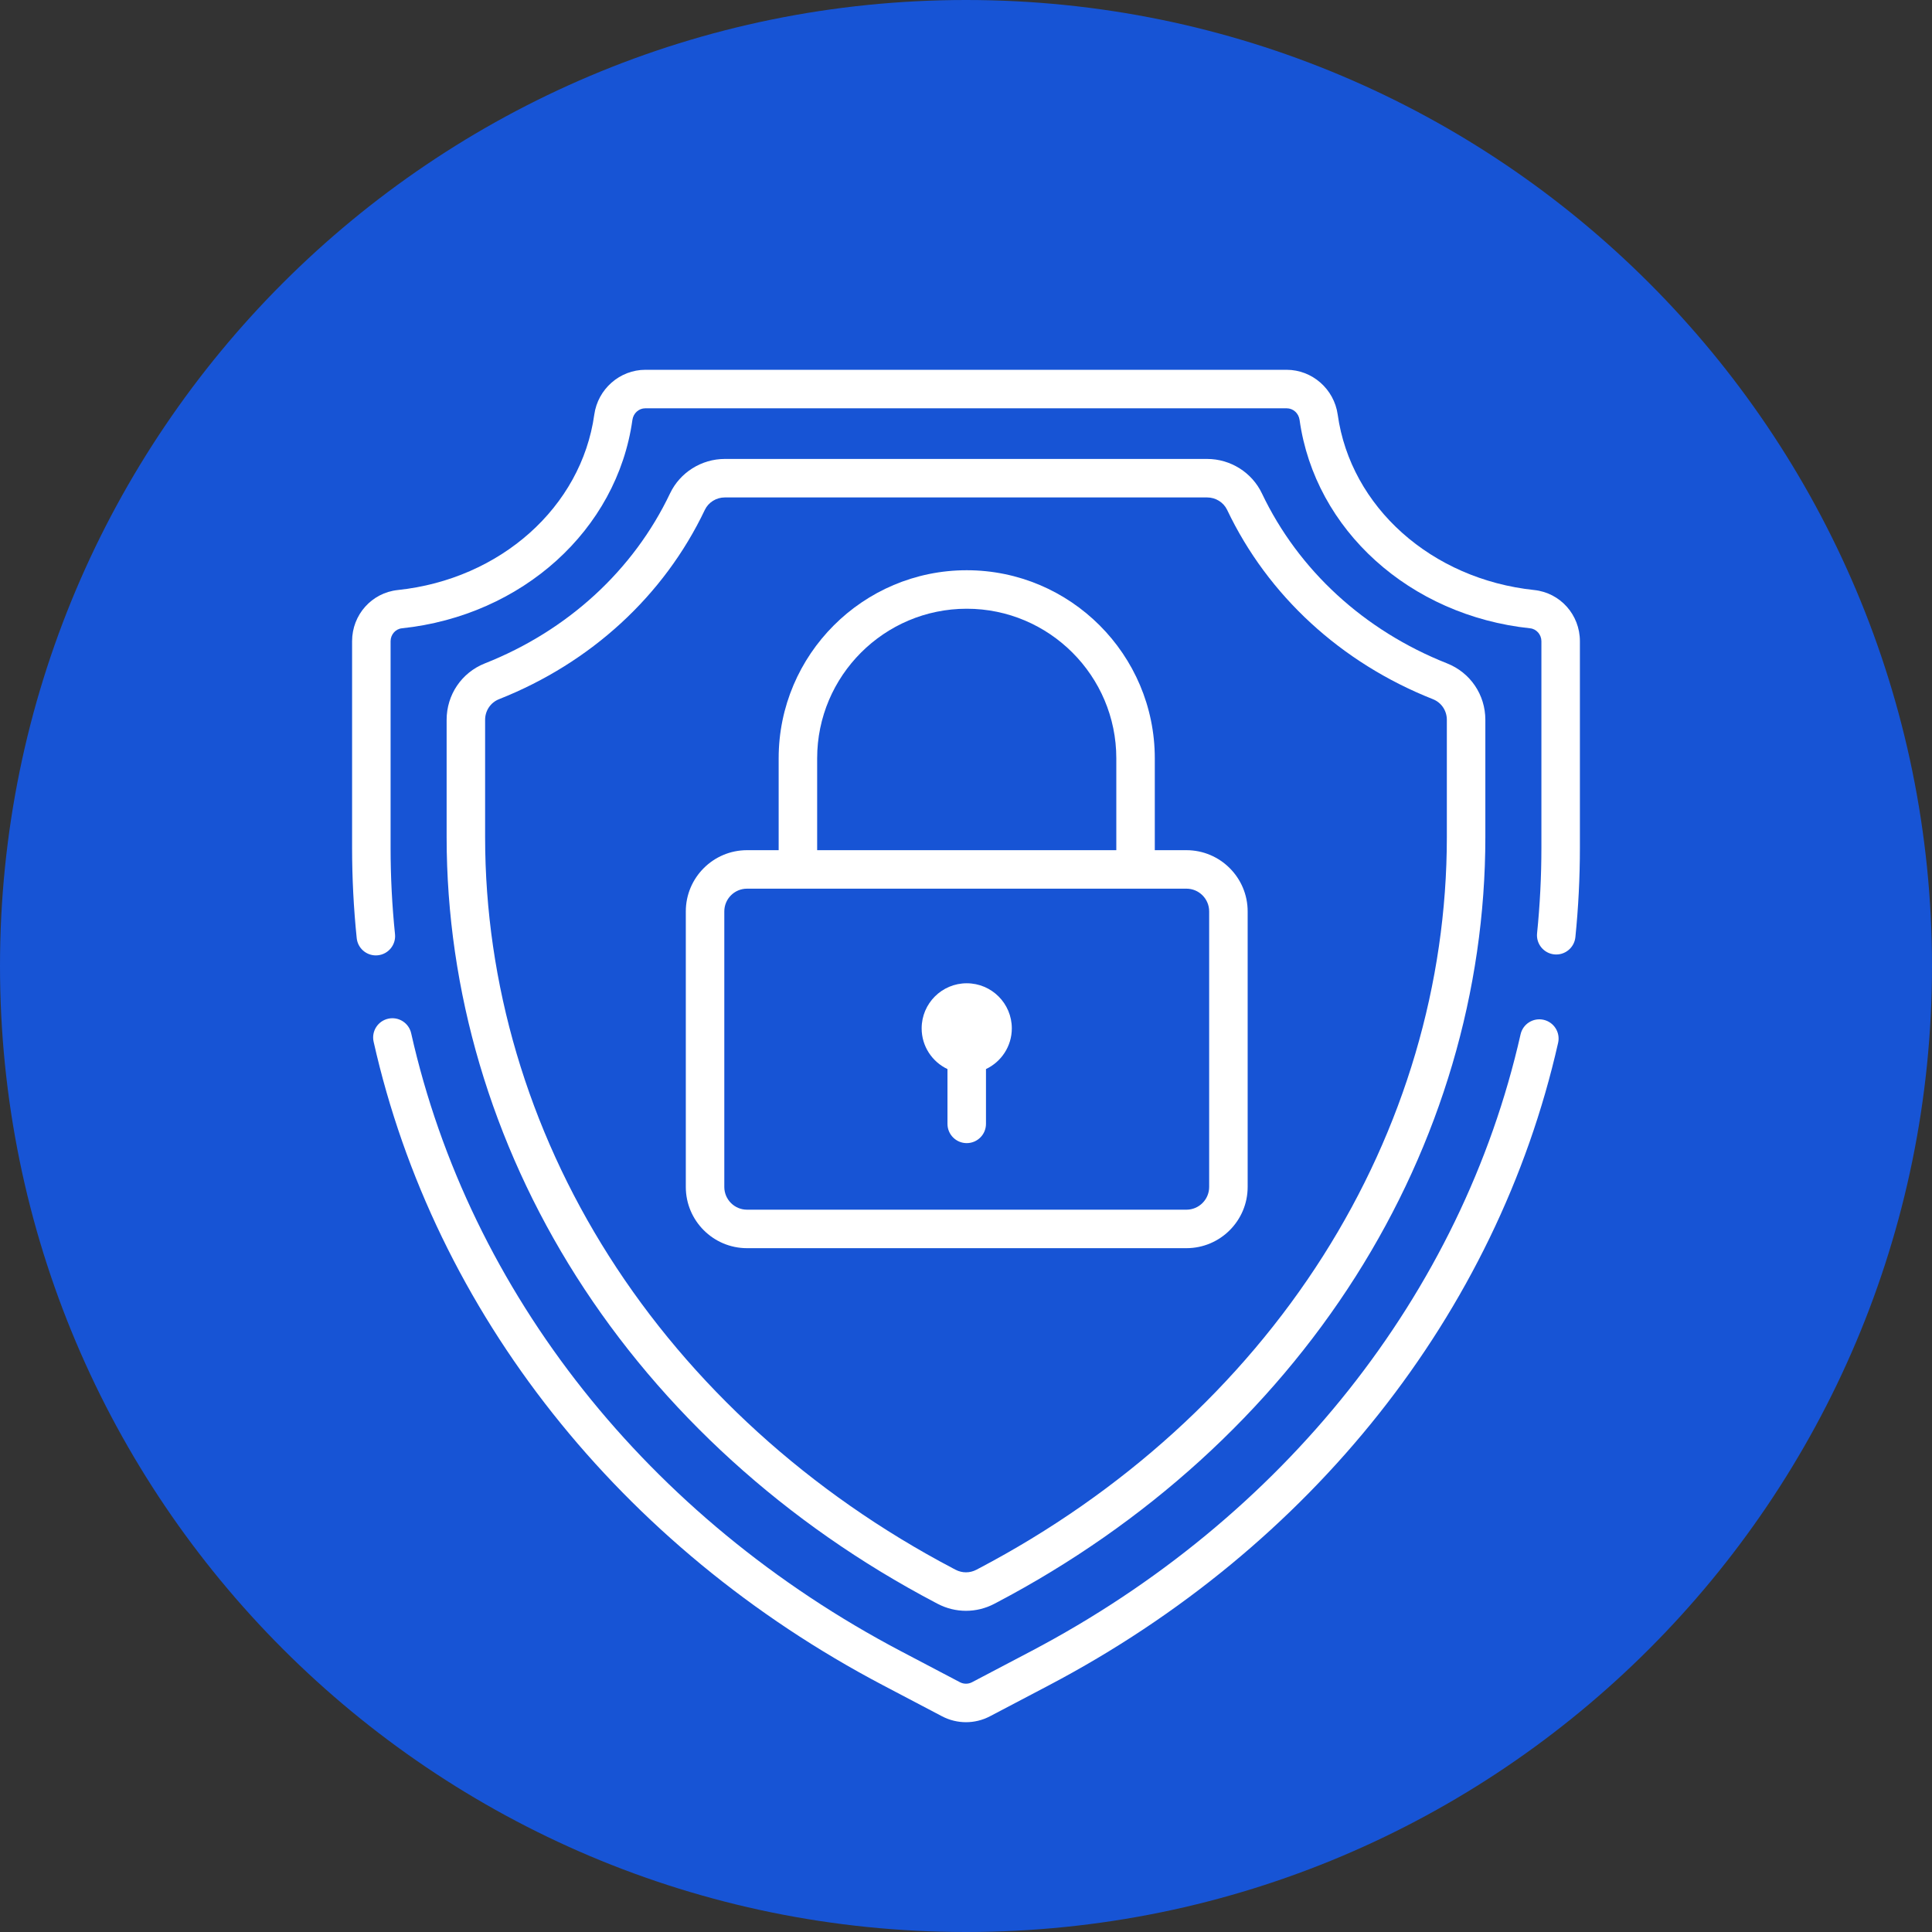 <svg xmlns="http://www.w3.org/2000/svg" width="150" height="150" viewBox="0 0 150 150" fill="none"><rect x="0" y="0" width="150" height="150" fill="#333333" stroke="none"/><path d="M75 150C116.421 150 150 116.421 150 75C150 33.579 116.421 0 75 0C33.579 0 0 33.579 0 75C0 116.421 33.579 150 75 150Z" fill="#1754D5"></path><path d="M75.057 76.341C73.124 76.341 71.557 77.908 71.557 79.841C71.556 81.239 72.378 82.442 73.562 83.003V87.258C73.562 88.083 74.231 88.752 75.056 88.752C75.882 88.752 76.551 88.083 76.551 87.258V83.003C77.735 82.442 78.557 81.239 78.557 79.841C78.557 77.908 76.99 76.341 75.057 76.341Z" fill="white"></path><path d="M112.351 51.505C105.918 48.96 100.812 44.271 97.973 38.304C97.201 36.681 95.533 35.632 93.722 35.632H56.275C54.464 35.632 52.796 36.681 52.024 38.304C49.185 44.271 44.079 48.96 37.646 51.505C35.842 52.219 34.676 53.939 34.676 55.888V64.995C34.676 76.935 38.157 88.729 44.744 99.104C51.395 109.58 61.033 118.335 72.614 124.422L72.803 124.521C73.49 124.882 74.244 125.063 74.999 125.063C75.752 125.063 76.507 124.882 77.194 124.521L77.383 124.422C88.965 118.334 98.602 109.58 105.253 99.104C111.84 88.729 115.322 76.935 115.322 64.995V55.888C115.322 53.939 114.155 52.219 112.351 51.505ZM112.333 64.996C112.333 76.367 109.012 87.607 102.73 97.502C96.359 107.538 87.113 115.932 75.993 121.776L75.804 121.876C75.3 122.141 74.698 122.141 74.193 121.876L74.004 121.777C62.885 115.932 53.639 107.538 47.267 97.502C40.985 87.607 37.664 76.367 37.664 64.995V55.888C37.664 55.174 38.089 54.544 38.746 54.284C45.884 51.46 51.558 46.24 54.722 39.588C55.002 39.001 55.611 38.621 56.274 38.621H93.722C94.386 38.621 94.995 39.001 95.275 39.588C98.439 46.24 104.113 51.46 111.252 54.285C111.908 54.544 112.333 55.174 112.333 55.888V64.996Z" fill="white"></path><path d="M119.844 79.177C119.039 78.995 118.239 79.5 118.057 80.305C113.506 100.439 99.645 117.9 80.028 128.211L75.469 130.607C75.175 130.761 74.824 130.761 74.529 130.607L69.971 128.211C50.323 117.884 36.455 100.393 31.923 80.222C31.742 79.417 30.943 78.911 30.138 79.092C29.333 79.273 28.826 80.072 29.007 80.877C33.731 101.904 48.155 120.121 68.58 130.856L73.139 133.252C73.722 133.558 74.36 133.711 74.999 133.711C75.638 133.711 76.278 133.558 76.86 133.252L81.419 130.856C101.811 120.137 116.228 101.952 120.972 80.964C121.154 80.159 120.649 79.359 119.844 79.177Z" fill="white"></path><path d="M119.117 45.81C111.137 44.968 104.863 39.367 103.859 32.19C103.582 30.206 101.877 28.711 99.894 28.711H50.105C48.122 28.711 46.418 30.206 46.14 32.19C45.136 39.367 38.862 44.968 30.883 45.81C28.861 46.023 27.336 47.731 27.336 49.783V65.829C27.336 68.161 27.457 70.518 27.695 72.836C27.774 73.605 28.423 74.177 29.18 74.177C29.231 74.177 29.282 74.175 29.334 74.169C30.155 74.085 30.753 73.351 30.668 72.53C30.44 70.314 30.325 68.059 30.325 65.829V49.783C30.325 49.273 30.707 48.833 31.196 48.782C40.543 47.796 47.905 41.143 49.1 32.604C49.174 32.08 49.596 31.7 50.105 31.7H99.894C100.403 31.7 100.826 32.08 100.899 32.604C102.094 41.143 109.456 47.795 118.803 48.782C119.292 48.833 119.674 49.273 119.674 49.783V65.829C119.674 68.035 119.561 70.266 119.338 72.461C119.255 73.282 119.853 74.015 120.674 74.099C121.494 74.183 122.228 73.584 122.312 72.763C122.545 70.469 122.663 68.136 122.663 65.829V49.783C122.663 47.731 121.139 46.023 119.117 45.81Z" fill="white"></path><path d="M92.115 66.008H89.658V58.875C89.658 50.823 83.108 44.273 75.057 44.273C67.006 44.273 60.455 50.823 60.455 58.875V66.008H57.999C55.378 66.008 53.246 68.14 53.246 70.76V92.156C53.246 94.776 55.378 96.908 57.999 96.908H92.115C94.736 96.908 96.868 94.776 96.868 92.156V70.76C96.868 68.14 94.736 66.008 92.115 66.008ZM63.444 58.875C63.444 52.472 68.654 47.262 75.057 47.262C81.46 47.262 86.67 52.472 86.67 58.875V66.008H63.444V58.875ZM93.879 92.156C93.879 93.128 93.088 93.92 92.115 93.92H57.999C57.026 93.92 56.235 93.128 56.235 92.156V70.76C56.235 69.788 57.026 68.996 57.999 68.996H92.115C93.088 68.996 93.879 69.787 93.879 70.76V92.156Z" fill="white"></path></svg>